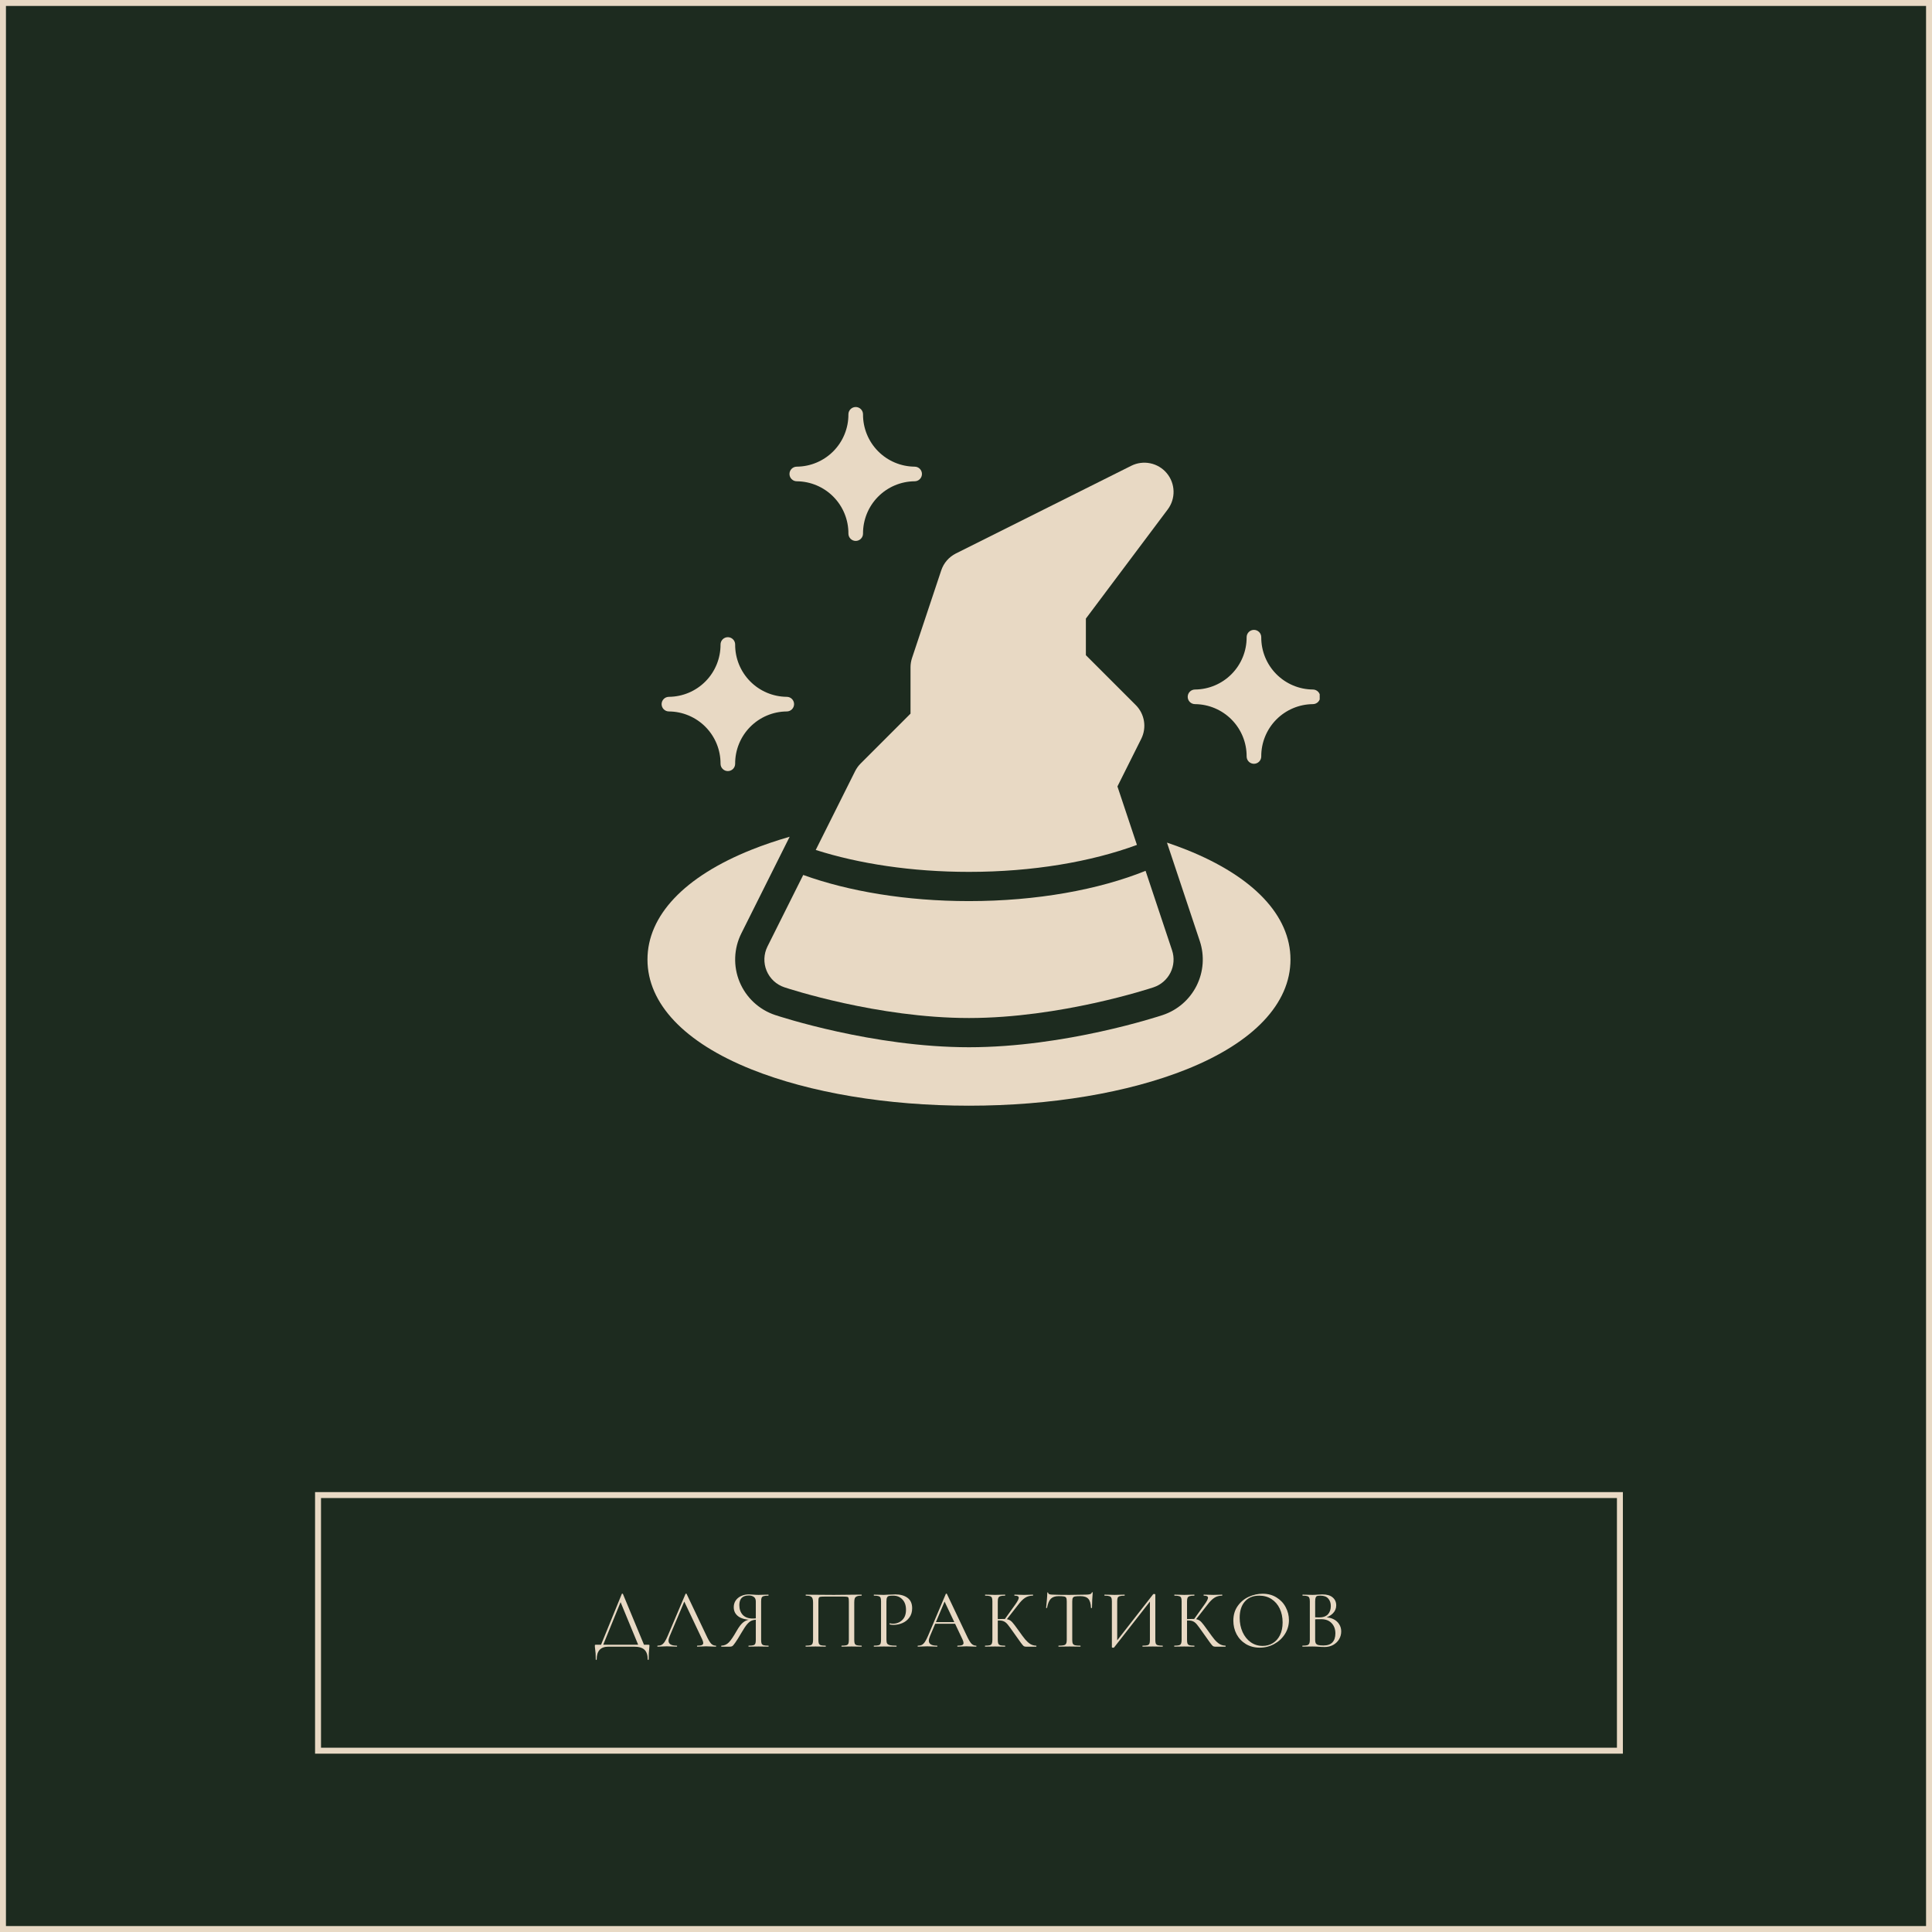 <?xml version="1.0" encoding="UTF-8"?> <svg xmlns="http://www.w3.org/2000/svg" width="325" height="325" viewBox="0 0 325 325" fill="none"><rect x="0.5" y="0.5" width="324" height="324" fill="#1D2B1F" stroke="#E8D9C4"></rect><rect x="53.5" y="251.5" width="219" height="43" stroke="#E8D9C4"></rect><path d="M104.602 268.124C104.611 268.096 104.639 268.082 104.686 268.082C104.742 268.082 104.774 268.096 104.784 268.124L108.466 277H107.486L104.294 269.272L104.686 268.796L101.34 277H100.976L104.602 268.124ZM100.22 279.156C100.22 278.4 100.182 277.798 100.108 277.35C100.08 277.173 100.066 277 100.066 276.832C100.066 276.757 100.075 276.715 100.094 276.706C100.112 276.687 100.154 276.678 100.22 276.678H109.096C109.17 276.678 109.212 276.687 109.222 276.706C109.24 276.715 109.25 276.757 109.25 276.832C109.25 276.879 109.24 277.005 109.222 277.21C109.156 277.733 109.124 278.381 109.124 279.156C109.124 279.203 109.096 279.226 109.04 279.226C108.984 279.226 108.956 279.203 108.956 279.156C108.956 278.409 108.774 277.863 108.41 277.518C108.046 277.173 107.453 277 106.632 277H102.348C101.032 277 100.374 277.719 100.374 279.156C100.374 279.203 100.346 279.226 100.29 279.226C100.243 279.226 100.22 279.203 100.22 279.156ZM110.641 277C110.594 277 110.571 276.972 110.571 276.916C110.571 276.86 110.594 276.832 110.641 276.832C110.902 276.832 111.122 276.785 111.299 276.692C111.486 276.589 111.658 276.417 111.817 276.174C111.985 275.922 112.167 275.563 112.363 275.096L115.317 268.124C115.336 268.096 115.368 268.082 115.415 268.082C115.462 268.082 115.49 268.096 115.499 268.124L118.803 275.082C119.12 275.773 119.391 276.239 119.615 276.482C119.839 276.715 120.105 276.832 120.413 276.832C120.45 276.832 120.469 276.86 120.469 276.916C120.469 276.972 120.45 277 120.413 277C120.236 277 119.96 276.991 119.587 276.972C119.214 276.953 118.943 276.944 118.775 276.944C118.57 276.944 118.308 276.953 117.991 276.972C117.692 276.991 117.464 277 117.305 277C117.268 277 117.249 276.972 117.249 276.916C117.249 276.86 117.268 276.832 117.305 276.832C117.66 276.832 117.912 276.799 118.061 276.734C118.22 276.669 118.299 276.552 118.299 276.384C118.299 276.244 118.243 276.048 118.131 275.796L115.023 269.23L115.373 268.796L112.657 275.222C112.526 275.539 112.461 275.801 112.461 276.006C112.461 276.557 112.918 276.832 113.833 276.832C113.88 276.832 113.903 276.86 113.903 276.916C113.903 276.972 113.88 277 113.833 277C113.665 277 113.422 276.991 113.105 276.972C112.75 276.953 112.442 276.944 112.181 276.944C111.938 276.944 111.658 276.953 111.341 276.972C111.061 276.991 110.828 277 110.641 277ZM129.269 276.832C129.288 276.832 129.297 276.86 129.297 276.916C129.297 276.972 129.288 277 129.269 277C128.961 277 128.723 276.995 128.555 276.986L127.603 276.972L126.623 276.986C126.455 276.995 126.226 277 125.937 277C125.918 277 125.909 276.972 125.909 276.916C125.909 276.86 125.918 276.832 125.937 276.832C126.292 276.832 126.553 276.809 126.721 276.762C126.889 276.715 127.001 276.627 127.057 276.496C127.113 276.356 127.141 276.146 127.141 275.866V272.394L127.393 272.464C127.02 272.464 126.707 272.515 126.455 272.618C126.212 272.711 125.956 272.912 125.685 273.22C125.424 273.528 125.106 274.004 124.733 274.648C124.276 275.432 123.926 275.992 123.683 276.328C123.45 276.664 123.282 276.86 123.179 276.916C123.076 276.972 122.95 277 122.801 277H121.359C121.331 277 121.317 276.972 121.317 276.916C121.317 276.86 121.331 276.832 121.359 276.832C121.844 276.823 122.264 276.636 122.619 276.272C122.974 275.899 123.403 275.264 123.907 274.368C124.318 273.649 124.7 273.155 125.055 272.884C125.41 272.604 125.853 272.441 126.385 272.394L126.483 272.492C125.494 272.483 124.738 272.291 124.215 271.918C123.692 271.535 123.431 271.017 123.431 270.364C123.431 269.944 123.538 269.571 123.753 269.244C123.977 268.917 124.28 268.665 124.663 268.488C125.055 268.301 125.494 268.208 125.979 268.208C126.194 268.208 126.441 268.222 126.721 268.25C126.833 268.259 126.964 268.269 127.113 268.278C127.262 268.287 127.426 268.292 127.603 268.292C127.846 268.292 128.163 268.283 128.555 268.264L129.255 268.25C129.274 268.25 129.283 268.278 129.283 268.334C129.283 268.39 129.274 268.418 129.255 268.418C128.891 268.418 128.625 268.446 128.457 268.502C128.298 268.549 128.186 268.637 128.121 268.768C128.065 268.899 128.037 269.104 128.037 269.384V275.866C128.037 276.146 128.065 276.356 128.121 276.496C128.186 276.627 128.303 276.715 128.471 276.762C128.639 276.809 128.905 276.832 129.269 276.832ZM124.369 270.014C124.369 270.686 124.56 271.232 124.943 271.652C125.335 272.063 125.895 272.268 126.623 272.268C126.959 272.268 127.225 272.24 127.421 272.184L127.141 272.282V269.412C127.141 269.039 127.029 268.777 126.805 268.628C126.581 268.469 126.301 268.39 125.965 268.39C124.901 268.39 124.369 268.931 124.369 270.014ZM144.921 276.832C144.949 276.832 144.963 276.86 144.963 276.916C144.963 276.972 144.949 277 144.921 277C144.622 277 144.389 276.995 144.221 276.986L143.269 276.972L142.275 276.986C142.107 276.995 141.878 277 141.589 277C141.561 277 141.547 276.972 141.547 276.916C141.547 276.86 141.561 276.832 141.589 276.832C141.943 276.832 142.205 276.809 142.373 276.762C142.541 276.715 142.653 276.627 142.709 276.496C142.765 276.356 142.793 276.146 142.793 275.866V269.44C142.793 269.123 142.774 268.913 142.737 268.81C142.709 268.707 142.629 268.642 142.499 268.614C142.368 268.586 142.102 268.572 141.701 268.572H138.831C138.411 268.572 138.131 268.586 137.991 268.614C137.851 268.642 137.762 268.712 137.725 268.824C137.687 268.927 137.669 269.132 137.669 269.44V275.866C137.669 276.146 137.697 276.356 137.753 276.496C137.818 276.627 137.93 276.715 138.089 276.762C138.257 276.809 138.523 276.832 138.887 276.832C138.905 276.832 138.915 276.86 138.915 276.916C138.915 276.972 138.905 277 138.887 277C138.597 277 138.369 276.995 138.201 276.986L137.193 276.972L136.241 276.986C136.073 276.995 135.839 277 135.541 277C135.522 277 135.513 276.972 135.513 276.916C135.513 276.86 135.522 276.832 135.541 276.832C135.895 276.832 136.157 276.809 136.325 276.762C136.502 276.715 136.619 276.627 136.675 276.496C136.74 276.356 136.773 276.146 136.773 275.866V269.552C136.773 269.263 136.74 269.039 136.675 268.88C136.619 268.721 136.502 268.605 136.325 268.53C136.147 268.455 135.891 268.418 135.555 268.418C135.536 268.418 135.527 268.39 135.527 268.334C135.527 268.278 135.536 268.25 135.555 268.25C135.872 268.25 136.175 268.255 136.465 268.264C137.678 268.283 138.952 268.292 140.287 268.292C141.5 268.292 142.891 268.278 144.459 268.25H144.921C144.949 268.25 144.963 268.278 144.963 268.334C144.963 268.39 144.949 268.418 144.921 268.418C144.585 268.418 144.328 268.455 144.151 268.53C143.973 268.605 143.852 268.721 143.787 268.88C143.731 269.039 143.703 269.263 143.703 269.552V275.866C143.703 276.146 143.731 276.356 143.787 276.496C143.852 276.627 143.969 276.715 144.137 276.762C144.305 276.809 144.566 276.832 144.921 276.832ZM149.116 275.81C149.116 276.109 149.153 276.328 149.228 276.468C149.312 276.599 149.466 276.692 149.69 276.748C149.923 276.804 150.287 276.832 150.782 276.832C150.81 276.832 150.824 276.86 150.824 276.916C150.824 276.972 150.81 277 150.782 277C150.399 277 150.1 276.995 149.886 276.986L148.668 276.972L147.73 276.986C147.552 276.995 147.314 277 147.016 277C146.997 277 146.988 276.972 146.988 276.916C146.988 276.86 146.997 276.832 147.016 276.832C147.37 276.832 147.627 276.809 147.786 276.762C147.954 276.715 148.066 276.627 148.122 276.496C148.178 276.356 148.206 276.146 148.206 275.866V269.384C148.206 269.104 148.178 268.899 148.122 268.768C148.066 268.637 147.954 268.549 147.786 268.502C147.627 268.446 147.37 268.418 147.016 268.418C146.997 268.418 146.988 268.39 146.988 268.334C146.988 268.278 146.997 268.25 147.016 268.25L147.716 268.264C148.108 268.283 148.42 268.292 148.654 268.292C148.887 268.292 149.148 268.278 149.438 268.25C149.55 268.25 149.727 268.245 149.97 268.236C150.212 268.217 150.422 268.208 150.6 268.208C151.458 268.208 152.144 268.399 152.658 268.782C153.18 269.165 153.442 269.748 153.442 270.532C153.442 271.148 153.288 271.666 152.98 272.086C152.681 272.506 152.294 272.819 151.818 273.024C151.342 273.229 150.852 273.332 150.348 273.332C150.077 273.332 149.853 273.309 149.676 273.262C149.648 273.262 149.634 273.239 149.634 273.192C149.634 273.164 149.638 273.136 149.648 273.108C149.666 273.08 149.685 273.071 149.704 273.08C149.853 273.117 150.021 273.136 150.208 273.136C150.824 273.136 151.342 272.935 151.762 272.534C152.191 272.133 152.406 271.554 152.406 270.798C152.406 270.061 152.205 269.482 151.804 269.062C151.402 268.633 150.889 268.418 150.264 268.418C149.928 268.418 149.685 268.437 149.536 268.474C149.386 268.511 149.279 268.6 149.214 268.74C149.148 268.871 149.116 269.095 149.116 269.412V275.81ZM157.27 272.87H160.98L161.078 273.15H157.13L157.27 272.87ZM164.2 276.832C164.237 276.832 164.256 276.86 164.256 276.916C164.256 276.972 164.237 277 164.2 277C164.023 277 163.747 276.991 163.374 276.972C163.001 276.953 162.73 276.944 162.562 276.944C162.357 276.944 162.095 276.953 161.778 276.972C161.479 276.991 161.251 277 161.092 277C161.055 277 161.036 276.972 161.036 276.916C161.036 276.86 161.055 276.832 161.092 276.832C161.447 276.832 161.699 276.799 161.848 276.734C162.007 276.669 162.086 276.552 162.086 276.384C162.086 276.244 162.03 276.048 161.918 275.796L158.81 269.23L159.16 268.796L156.444 275.222C156.313 275.539 156.248 275.801 156.248 276.006C156.248 276.557 156.705 276.832 157.62 276.832C157.667 276.832 157.69 276.86 157.69 276.916C157.69 276.972 157.667 277 157.62 277C157.452 277 157.209 276.991 156.892 276.972C156.537 276.953 156.229 276.944 155.968 276.944C155.725 276.944 155.445 276.953 155.128 276.972C154.848 276.991 154.615 277 154.428 277C154.381 277 154.358 276.972 154.358 276.916C154.358 276.86 154.381 276.832 154.428 276.832C154.689 276.832 154.909 276.785 155.086 276.692C155.273 276.589 155.445 276.417 155.604 276.174C155.772 275.922 155.954 275.563 156.15 275.096L159.104 268.124C159.123 268.096 159.155 268.082 159.202 268.082C159.249 268.082 159.277 268.096 159.286 268.124L162.59 275.082C162.907 275.773 163.178 276.239 163.402 276.482C163.626 276.715 163.892 276.832 164.2 276.832ZM172.552 277C172.421 277 172.305 276.967 172.202 276.902C172.109 276.827 171.95 276.641 171.726 276.342C171.502 276.043 171.101 275.479 170.522 274.648C170.065 273.995 169.733 273.542 169.528 273.29C169.323 273.038 169.113 272.861 168.898 272.758C168.683 272.646 168.394 272.59 168.03 272.59C167.909 272.59 167.797 272.595 167.694 272.604C167.591 272.613 167.503 272.623 167.428 272.632L167.414 272.38C168.002 272.352 168.459 272.338 168.786 272.338C169.187 272.338 169.495 272.385 169.71 272.478C169.925 272.562 170.125 272.711 170.312 272.926C170.508 273.141 170.811 273.537 171.222 274.116L171.404 274.368C171.843 274.993 172.197 275.469 172.468 275.796C172.739 276.113 173.019 276.365 173.308 276.552C173.607 276.729 173.943 276.823 174.316 276.832C174.335 276.832 174.344 276.86 174.344 276.916C174.344 276.972 174.335 277 174.316 277H172.552ZM165.72 277C165.701 277 165.692 276.972 165.692 276.916C165.692 276.86 165.701 276.832 165.72 276.832C166.075 276.832 166.336 276.809 166.504 276.762C166.672 276.715 166.784 276.627 166.84 276.496C166.905 276.356 166.938 276.146 166.938 275.866V269.384C166.938 269.104 166.91 268.899 166.854 268.768C166.798 268.637 166.686 268.549 166.518 268.502C166.35 268.446 166.089 268.418 165.734 268.418C165.715 268.418 165.706 268.39 165.706 268.334C165.706 268.278 165.715 268.25 165.734 268.25L166.42 268.264C166.812 268.283 167.129 268.292 167.372 268.292C167.643 268.292 167.983 268.283 168.394 268.264L169.066 268.25C169.085 268.25 169.094 268.278 169.094 268.334C169.094 268.39 169.085 268.418 169.066 268.418C168.711 268.418 168.45 268.446 168.282 268.502C168.114 268.558 167.997 268.656 167.932 268.796C167.876 268.927 167.848 269.132 167.848 269.412V275.866C167.848 276.146 167.876 276.356 167.932 276.496C167.997 276.627 168.109 276.715 168.268 276.762C168.436 276.809 168.702 276.832 169.066 276.832C169.085 276.832 169.094 276.86 169.094 276.916C169.094 276.972 169.085 277 169.066 277C168.777 277 168.548 276.995 168.38 276.986L167.372 276.972L166.42 276.986C166.252 276.995 166.019 277 165.72 277ZM168.982 272.436L170.746 269.972C171.166 269.393 171.376 268.992 171.376 268.768C171.376 268.647 171.315 268.558 171.194 268.502C171.082 268.446 170.905 268.418 170.662 268.418C170.643 268.418 170.634 268.39 170.634 268.334C170.634 268.278 170.643 268.25 170.662 268.25L171.264 268.264C171.619 268.283 171.95 268.292 172.258 268.292C172.575 268.292 172.902 268.283 173.238 268.264L173.742 268.25C173.77 268.25 173.784 268.278 173.784 268.334C173.784 268.39 173.77 268.418 173.742 268.418C173.247 268.418 172.813 268.539 172.44 268.782C172.076 269.015 171.679 269.417 171.25 269.986L169.234 272.562L168.982 272.436ZM178.077 268.502C177.499 268.502 177.06 268.651 176.761 268.95C176.472 269.249 176.262 269.757 176.131 270.476C176.131 270.495 176.103 270.504 176.047 270.504C176.001 270.504 175.977 270.495 175.977 270.476C176.015 270.14 176.057 269.701 176.103 269.16C176.15 268.619 176.173 268.213 176.173 267.942C176.173 267.895 176.197 267.872 176.243 267.872C176.299 267.872 176.327 267.895 176.327 267.942C176.327 268.147 176.579 268.25 177.083 268.25C177.886 268.278 178.824 268.292 179.897 268.292C180.448 268.292 181.031 268.283 181.647 268.264L182.599 268.25C182.935 268.25 183.183 268.227 183.341 268.18C183.509 268.133 183.617 268.04 183.663 267.9C183.673 267.863 183.701 267.844 183.747 267.844C183.794 267.844 183.817 267.863 183.817 267.9C183.789 268.171 183.761 268.581 183.733 269.132C183.705 269.683 183.691 270.131 183.691 270.476C183.691 270.495 183.663 270.504 183.607 270.504C183.551 270.504 183.523 270.495 183.523 270.476C183.495 269.748 183.346 269.239 183.075 268.95C182.805 268.651 182.357 268.502 181.731 268.502C181.311 268.502 181.013 268.521 180.835 268.558C180.658 268.595 180.537 268.675 180.471 268.796C180.406 268.917 180.373 269.123 180.373 269.412V275.866C180.373 276.155 180.406 276.365 180.471 276.496C180.537 276.627 180.663 276.715 180.849 276.762C181.036 276.809 181.33 276.832 181.731 276.832C181.759 276.832 181.773 276.86 181.773 276.916C181.773 276.972 181.759 277 181.731 277C181.423 277 181.176 276.995 180.989 276.986L179.897 276.972L178.847 276.986C178.661 276.995 178.404 277 178.077 277C178.059 277 178.049 276.972 178.049 276.916C178.049 276.86 178.059 276.832 178.077 276.832C178.479 276.832 178.773 276.809 178.959 276.762C179.146 276.715 179.272 276.627 179.337 276.496C179.412 276.356 179.449 276.146 179.449 275.866V269.384C179.449 269.095 179.417 268.894 179.351 268.782C179.286 268.661 179.165 268.586 178.987 268.558C178.81 268.521 178.507 268.502 178.077 268.502ZM193.984 268.18C194.012 268.152 194.064 268.138 194.138 268.138C194.278 268.138 194.348 268.171 194.348 268.236V275.866C194.348 276.146 194.376 276.356 194.432 276.496C194.498 276.627 194.614 276.715 194.782 276.762C194.95 276.809 195.212 276.832 195.566 276.832C195.594 276.832 195.608 276.86 195.608 276.916C195.608 276.972 195.594 277 195.566 277C195.277 277 195.044 276.995 194.866 276.986L193.9 276.972L192.878 276.986C192.72 276.995 192.5 277 192.22 277C192.192 277 192.178 276.972 192.178 276.916C192.178 276.86 192.192 276.832 192.22 276.832C192.584 276.832 192.85 276.809 193.018 276.762C193.186 276.715 193.298 276.627 193.354 276.496C193.41 276.365 193.438 276.155 193.438 275.866V269.02L193.704 269.076L187.418 277.126C187.39 277.163 187.334 277.182 187.25 277.182C187.11 277.182 187.04 277.149 187.04 277.084V269.384C187.04 269.104 187.008 268.899 186.942 268.768C186.886 268.637 186.77 268.549 186.592 268.502C186.424 268.446 186.163 268.418 185.808 268.418C185.79 268.418 185.78 268.39 185.78 268.334C185.78 268.278 185.79 268.25 185.808 268.25L186.536 268.264C186.928 268.283 187.246 268.292 187.488 268.292C187.759 268.292 188.1 268.283 188.51 268.264L189.168 268.25C189.187 268.25 189.196 268.278 189.196 268.334C189.196 268.39 189.187 268.418 189.168 268.418C188.804 268.418 188.538 268.446 188.37 268.502C188.202 268.549 188.086 268.637 188.02 268.768C187.964 268.899 187.936 269.104 187.936 269.384V276.314L187.684 276.258L193.984 268.18ZM204.386 277C204.255 277 204.139 276.967 204.036 276.902C203.943 276.827 203.784 276.641 203.56 276.342C203.336 276.043 202.935 275.479 202.356 274.648C201.899 273.995 201.567 273.542 201.362 273.29C201.157 273.038 200.947 272.861 200.732 272.758C200.517 272.646 200.228 272.59 199.864 272.59C199.743 272.59 199.631 272.595 199.528 272.604C199.425 272.613 199.337 272.623 199.262 272.632L199.248 272.38C199.836 272.352 200.293 272.338 200.62 272.338C201.021 272.338 201.329 272.385 201.544 272.478C201.759 272.562 201.959 272.711 202.146 272.926C202.342 273.141 202.645 273.537 203.056 274.116L203.238 274.368C203.677 274.993 204.031 275.469 204.302 275.796C204.573 276.113 204.853 276.365 205.142 276.552C205.441 276.729 205.777 276.823 206.15 276.832C206.169 276.832 206.178 276.86 206.178 276.916C206.178 276.972 206.169 277 206.15 277H204.386ZM197.554 277C197.535 277 197.526 276.972 197.526 276.916C197.526 276.86 197.535 276.832 197.554 276.832C197.909 276.832 198.17 276.809 198.338 276.762C198.506 276.715 198.618 276.627 198.674 276.496C198.739 276.356 198.772 276.146 198.772 275.866V269.384C198.772 269.104 198.744 268.899 198.688 268.768C198.632 268.637 198.52 268.549 198.352 268.502C198.184 268.446 197.923 268.418 197.568 268.418C197.549 268.418 197.54 268.39 197.54 268.334C197.54 268.278 197.549 268.25 197.568 268.25L198.254 268.264C198.646 268.283 198.963 268.292 199.206 268.292C199.477 268.292 199.817 268.283 200.228 268.264L200.9 268.25C200.919 268.25 200.928 268.278 200.928 268.334C200.928 268.39 200.919 268.418 200.9 268.418C200.545 268.418 200.284 268.446 200.116 268.502C199.948 268.558 199.831 268.656 199.766 268.796C199.71 268.927 199.682 269.132 199.682 269.412V275.866C199.682 276.146 199.71 276.356 199.766 276.496C199.831 276.627 199.943 276.715 200.102 276.762C200.27 276.809 200.536 276.832 200.9 276.832C200.919 276.832 200.928 276.86 200.928 276.916C200.928 276.972 200.919 277 200.9 277C200.611 277 200.382 276.995 200.214 276.986L199.206 276.972L198.254 276.986C198.086 276.995 197.853 277 197.554 277ZM200.816 272.436L202.58 269.972C203 269.393 203.21 268.992 203.21 268.768C203.21 268.647 203.149 268.558 203.028 268.502C202.916 268.446 202.739 268.418 202.496 268.418C202.477 268.418 202.468 268.39 202.468 268.334C202.468 268.278 202.477 268.25 202.496 268.25L203.098 268.264C203.453 268.283 203.784 268.292 204.092 268.292C204.409 268.292 204.736 268.283 205.072 268.264L205.576 268.25C205.604 268.25 205.618 268.278 205.618 268.334C205.618 268.39 205.604 268.418 205.576 268.418C205.081 268.418 204.647 268.539 204.274 268.782C203.91 269.015 203.513 269.417 203.084 269.986L201.068 272.562L200.816 272.436ZM211.911 277.168C211.043 277.168 210.268 276.967 209.587 276.566C208.915 276.155 208.392 275.605 208.019 274.914C207.655 274.214 207.473 273.453 207.473 272.632C207.473 271.671 207.716 270.849 208.201 270.168C208.686 269.477 209.307 268.959 210.063 268.614C210.828 268.269 211.608 268.096 212.401 268.096C213.288 268.096 214.067 268.306 214.739 268.726C215.411 269.137 215.924 269.683 216.279 270.364C216.643 271.045 216.825 271.769 216.825 272.534C216.825 273.383 216.601 274.163 216.153 274.872C215.705 275.581 215.103 276.141 214.347 276.552C213.6 276.963 212.788 277.168 211.911 277.168ZM212.401 276.874C213.036 276.874 213.605 276.72 214.109 276.412C214.622 276.104 215.024 275.656 215.313 275.068C215.612 274.471 215.761 273.757 215.761 272.926C215.761 272.049 215.598 271.269 215.271 270.588C214.944 269.907 214.482 269.375 213.885 268.992C213.297 268.609 212.606 268.418 211.813 268.418C210.786 268.418 209.984 268.749 209.405 269.412C208.826 270.075 208.537 270.985 208.537 272.142C208.537 273.019 208.7 273.822 209.027 274.55C209.354 275.269 209.811 275.838 210.399 276.258C210.987 276.669 211.654 276.874 212.401 276.874ZM222.86 272.058C223.401 272.058 223.882 272.161 224.302 272.366C224.722 272.571 225.044 272.856 225.268 273.22C225.501 273.575 225.618 273.976 225.618 274.424C225.618 274.919 225.497 275.367 225.254 275.768C225.011 276.169 224.675 276.487 224.246 276.72C223.826 276.944 223.355 277.056 222.832 277.056C222.524 277.056 222.188 277.042 221.824 277.014C221.693 277.005 221.539 276.995 221.362 276.986C221.185 276.977 220.989 276.972 220.774 276.972L219.822 276.986C219.654 276.995 219.416 277 219.108 277C219.089 277 219.08 276.972 219.08 276.916C219.08 276.86 219.089 276.832 219.108 276.832C219.463 276.832 219.724 276.809 219.892 276.762C220.06 276.706 220.177 276.613 220.242 276.482C220.307 276.351 220.34 276.146 220.34 275.866V269.384C220.34 269.104 220.307 268.899 220.242 268.768C220.186 268.637 220.074 268.549 219.906 268.502C219.738 268.446 219.481 268.418 219.136 268.418C219.108 268.418 219.094 268.39 219.094 268.334C219.094 268.278 219.108 268.25 219.136 268.25L219.822 268.264C220.214 268.283 220.531 268.292 220.774 268.292C220.942 268.292 221.096 268.287 221.236 268.278C221.385 268.269 221.511 268.259 221.614 268.25C221.913 268.222 222.183 268.208 222.426 268.208C223.21 268.208 223.798 268.381 224.19 268.726C224.582 269.062 224.778 269.505 224.778 270.056C224.778 270.579 224.587 271.031 224.204 271.414C223.831 271.787 223.331 272.053 222.706 272.212L222.86 272.058ZM222.118 268.418C221.866 268.418 221.684 268.437 221.572 268.474C221.46 268.511 221.376 268.6 221.32 268.74C221.264 268.88 221.236 269.104 221.236 269.412V272.156L220.788 272.044C221.189 272.072 221.549 272.086 221.866 272.086C222.547 272.086 223.051 271.913 223.378 271.568C223.705 271.213 223.868 270.747 223.868 270.168C223.868 269.645 223.723 269.225 223.434 268.908C223.154 268.581 222.715 268.418 222.118 268.418ZM222.622 276.804C223.303 276.804 223.807 276.631 224.134 276.286C224.47 275.931 224.638 275.427 224.638 274.774C224.638 274.065 224.428 273.491 224.008 273.052C223.597 272.613 223.028 272.389 222.3 272.38C221.768 272.361 221.278 272.385 220.83 272.45L221.236 272.296V275.866C221.236 276.109 221.269 276.295 221.334 276.426C221.409 276.557 221.544 276.655 221.74 276.72C221.945 276.776 222.239 276.804 222.622 276.804Z" fill="#E8D9C4"></path><g clip-path="url(#clip0_1106_218)"><path d="M199.592 142.945C198.508 142.515 197.413 142.114 196.307 141.743L201.829 158.307C202.651 160.781 202.457 163.48 201.291 165.812C200.125 168.144 198.082 169.918 195.61 170.745C194.947 170.966 179.175 176.167 163 176.167C146.825 176.167 131.053 170.966 130.388 170.745C129.052 170.299 127.827 169.571 126.796 168.611C125.766 167.651 124.954 166.48 124.415 165.179C123.876 163.878 123.623 162.475 123.673 161.068C123.723 159.66 124.075 158.279 124.705 157.019L132.836 140.756C130.577 141.411 128.424 142.139 126.408 142.945C115.128 147.457 108.917 154.017 108.917 161.417C108.917 168.817 115.128 175.376 126.408 179.888C136.261 183.829 149.257 186 163 186C176.743 186 189.739 183.829 199.592 179.888C210.872 175.376 217.083 168.817 217.083 161.417C217.083 154.017 210.872 147.457 199.592 142.945ZM134.035 80.96C136.353 80.979 138.569 81.916 140.197 83.567C141.825 85.217 142.732 87.446 142.719 89.764C142.719 90.09 142.848 90.403 143.079 90.633C143.309 90.864 143.622 90.993 143.948 90.993C144.274 90.993 144.586 90.864 144.817 90.633C145.047 90.403 145.177 90.09 145.177 89.764C145.164 87.446 146.071 85.217 147.699 83.567C149.327 81.916 151.543 80.979 153.861 80.96C154.187 80.96 154.5 80.83 154.73 80.6C154.961 80.369 155.09 80.057 155.09 79.731C155.09 79.405 154.961 79.092 154.73 78.862C154.5 78.631 154.187 78.501 153.861 78.501C151.543 78.483 149.327 77.545 147.699 75.895C146.071 74.244 145.164 72.015 145.177 69.697C145.177 69.371 145.047 69.058 144.817 68.828C144.586 68.597 144.274 68.468 143.948 68.468C143.622 68.468 143.309 68.597 143.079 68.828C142.848 69.058 142.719 69.371 142.719 69.697C142.732 72.015 141.825 74.244 140.197 75.895C138.569 77.545 136.353 78.483 134.035 78.501C133.709 78.501 133.396 78.631 133.165 78.862C132.935 79.092 132.805 79.405 132.805 79.731C132.805 80.057 132.935 80.369 133.165 80.6C133.396 80.83 133.709 80.96 134.035 80.96ZM220.851 115.991C218.532 115.972 216.316 115.035 214.688 113.384C213.06 111.734 212.153 109.505 212.167 107.187C212.167 106.861 212.037 106.548 211.806 106.317C211.576 106.087 211.263 105.957 210.937 105.957C210.611 105.957 210.299 106.087 210.068 106.317C209.838 106.548 209.708 106.861 209.708 107.187C209.721 109.505 208.814 111.734 207.186 113.384C205.558 115.035 203.342 115.972 201.024 115.991C200.698 115.991 200.385 116.121 200.155 116.351C199.924 116.582 199.795 116.894 199.795 117.22C199.795 117.546 199.924 117.859 200.155 118.089C200.385 118.32 200.698 118.449 201.024 118.449C203.342 118.468 205.558 119.406 207.186 121.056C208.814 122.707 209.721 124.936 209.708 127.254C209.708 127.58 209.838 127.893 210.068 128.123C210.299 128.354 210.611 128.483 210.937 128.483C211.263 128.483 211.576 128.354 211.806 128.123C212.037 127.893 212.167 127.58 212.167 127.254C212.153 124.936 213.06 122.707 214.688 121.056C216.316 119.406 218.532 118.468 220.851 118.449C221.177 118.449 221.489 118.32 221.72 118.089C221.95 117.859 222.08 117.546 222.08 117.22C222.08 116.894 221.95 116.582 221.72 116.351C221.489 116.121 221.177 115.991 220.851 115.991ZM112.524 119.679C114.842 119.697 117.058 120.635 118.686 122.285C120.314 123.936 121.221 126.165 121.208 128.483C121.208 128.809 121.338 129.122 121.568 129.352C121.799 129.583 122.111 129.712 122.437 129.712C122.763 129.712 123.076 129.583 123.306 129.352C123.537 129.122 123.667 128.809 123.667 128.483C123.653 126.165 124.56 123.936 126.188 122.285C127.816 120.635 130.032 119.697 132.351 119.679C132.677 119.679 132.989 119.549 133.22 119.319C133.45 119.088 133.58 118.775 133.58 118.449C133.58 118.123 133.45 117.811 133.22 117.58C132.989 117.35 132.677 117.22 132.351 117.22C130.032 117.201 127.816 116.264 126.188 114.613C124.56 112.963 123.653 110.734 123.667 108.416C123.667 108.09 123.537 107.777 123.306 107.547C123.076 107.316 122.763 107.187 122.437 107.187C122.111 107.187 121.799 107.316 121.568 107.547C121.338 107.777 121.208 108.09 121.208 108.416C121.221 110.734 120.314 112.963 118.686 114.613C117.058 116.264 114.842 117.201 112.524 117.22C112.198 117.22 111.885 117.35 111.655 117.58C111.424 117.811 111.295 118.123 111.295 118.449C111.295 118.775 111.424 119.088 111.655 119.319C111.885 119.549 112.198 119.679 112.524 119.679Z" fill="#E8D9C4"></path><path d="M153.167 112.25V120.047L144.773 128.44C144.399 128.813 144.088 129.245 143.851 129.718L137.222 142.979C144.48 145.297 153.377 146.667 163 146.667C173.747 146.667 183.588 144.96 191.254 142.128L187.975 132.295L191.981 124.283C192.442 123.36 192.601 122.315 192.436 121.297C192.27 120.278 191.789 119.337 191.059 118.608L182.667 110.214V104.056L196.433 85.7C197.098 84.814 197.444 83.729 197.415 82.622C197.386 81.515 196.984 80.45 196.274 79.6C195.565 78.749 194.589 78.164 193.505 77.937C192.42 77.711 191.292 77.857 190.301 78.353L160.801 93.103C159.635 93.686 158.748 94.708 158.335 95.945L153.419 110.695C153.252 111.196 153.167 111.721 153.167 112.25ZM135.119 147.185L129.103 159.218C128.788 159.848 128.612 160.538 128.587 161.242C128.562 161.946 128.688 162.647 128.958 163.298C129.227 163.949 129.633 164.534 130.149 165.014C130.664 165.494 131.277 165.858 131.945 166.081C132.578 166.292 147.629 171.25 163 171.25C178.371 171.25 193.422 166.292 194.055 166.081C195.292 165.668 196.314 164.781 196.898 163.615C197.481 162.449 197.577 161.099 197.165 159.862L192.708 146.491C184.854 149.655 174.434 151.583 163 151.583C152.429 151.583 142.729 149.934 135.119 147.185Z" fill="#E8D9C4"></path></g><defs><clipPath id="clip0_1106_218"><rect width="118" height="118" fill="white" transform="translate(104 68)"></rect></clipPath></defs></svg> 